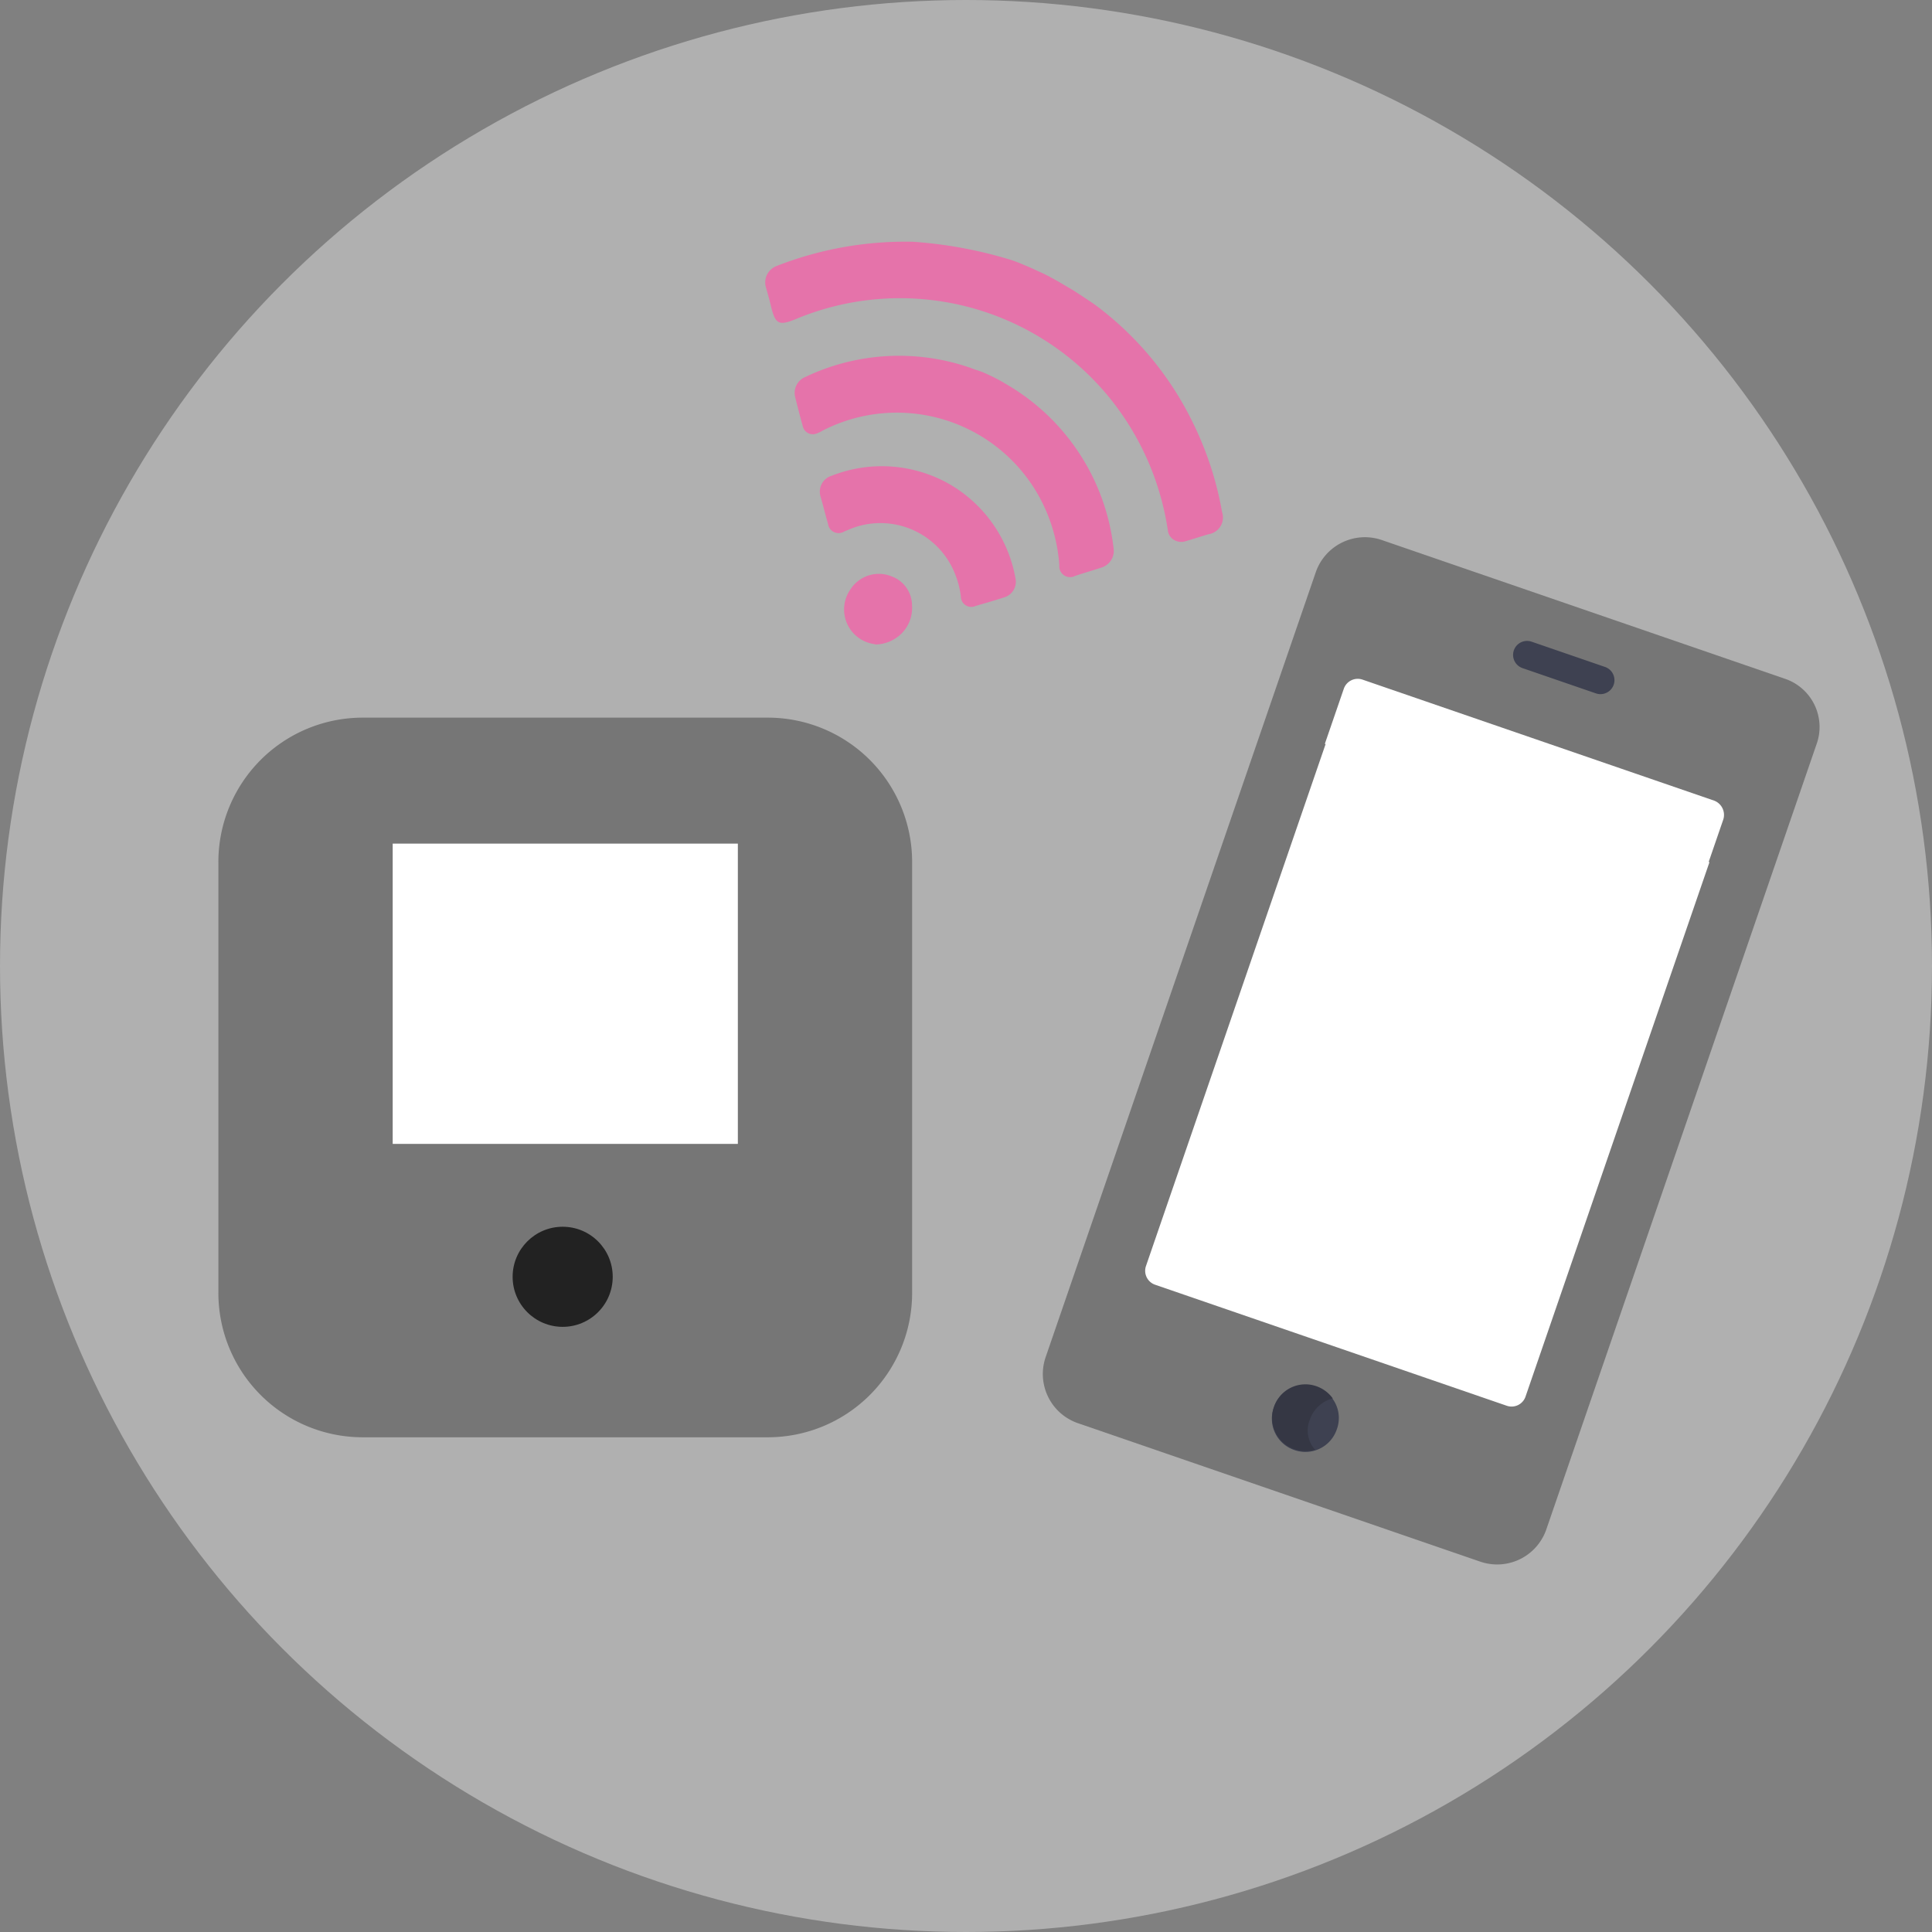 <svg xmlns="http://www.w3.org/2000/svg" viewBox="0 0 113 113"><rect x="0" y="0" width="113" height="113" fill="#808080" stroke="none"/><defs><style>.a,.c{fill:#fff;}.a{opacity:0.375;}.b{fill:#767676;}.d{fill:#72bdf6;}.e{fill:#3e4151;}.f{fill:#353744;}.g{fill:#e87e04;}.h{fill:#222;}.i{fill:#e573aa;}</style></defs><g transform="translate(-852 -2481)"><circle class="a" cx="56.5" cy="56.5" r="56.5" transform="translate(852 2481)"/><g transform="translate(934.428 2504.952) rotate(34)"><g transform="matrix(0.966, -0.259, 0.259, 0.966, 0, 8.015)"><path class="b" d="M27.968,0H3.042A3.042,3.042,0,0,0,0,3.042V51.578A3.042,3.042,0,0,0,3.042,54.62H27.923a3.042,3.042,0,0,0,3.042-3.042V3.042a2.975,2.975,0,0,0-3-3.042Zm0,0" transform="translate(0 0)"/><path class="c" d="M0,0V33.054a.862.862,0,0,0,.863.863H22.611a.862.862,0,0,0,.863-.863V0ZM0,0" transform="translate(3.814 11.578)"/><path class="d" d="M0,0" transform="translate(6.039 44.631)"/><path class="c" d="M22.611,0H.863A.862.862,0,0,0,0,.863V4.268H23.473V.863A.893.893,0,0,0,22.611,0Zm0,0" transform="translate(3.768 8.086)"/><path class="e" d="M3.9,1.954A1.938,1.938,0,0,1,1.952,3.906,1.938,1.938,0,0,1,0,1.954,1.938,1.938,0,0,1,1.952,0,1.91,1.91,0,0,1,3.9,1.954Zm0,0" transform="translate(13.575 48.08)"/><path class="f" d="M2.225,2A1.925,1.925,0,0,1,3.087.363,1.987,1.987,0,0,0,1.952,0,1.938,1.938,0,0,0,0,1.952,1.938,1.938,0,0,0,1.952,3.9a1.987,1.987,0,0,0,1.135-.363A1.669,1.669,0,0,1,2.225,2Zm0,0" transform="translate(13.575 48.037)"/><path class="e" d="M5.358,1.635H.817A.817.817,0,0,1,.817,0h4.54a.817.817,0,0,1,0,1.635Zm0,0" transform="translate(12.441 2.77)"/><path class="g" d="M0,0" transform="translate(12.304 26.515)"/></g></g><g transform="translate(864.773 2522.974)"><path class="b" d="M32.149,0H8.428A8.443,8.443,0,0,0,0,8.428V33.663a8.443,8.443,0,0,0,8.428,8.428h23.72a8.443,8.443,0,0,0,8.428-8.428V8.428A8.443,8.443,0,0,0,32.149,0Z"/><rect class="c" width="20.188" height="17.563" transform="translate(10.195 7.368)"/><ellipse class="h" cx="2.927" cy="2.927" rx="2.927" ry="2.927" transform="translate(17.21 29.777)"/></g><g transform="translate(900.829 2490.22) rotate(29)"><path class="i" d="M16.042.03c.364.03.879.061,1.454.121h0a18.837,18.837,0,0,1,8.271,3.211,19.422,19.422,0,0,1,4.09,3.787A.991.991,0,0,1,29.8,8.664c-.333.333-.636.666-.969,1h0a.825.825,0,0,1-.636.273.737.737,0,0,1-.606-.333,16.1,16.1,0,0,0-6.756-5.12A15.81,15.81,0,0,0,2.56,9.392c-.636.788-.879.818-1.575.061-.273-.3-.545-.576-.848-.879h0A1.027,1.027,0,0,1,.106,7.18,20.651,20.651,0,0,1,6.378,2.09,25.432,25.432,0,0,1,11.891.242,7.955,7.955,0,0,1,12.77.121c.212-.03.576-.061,1.03-.091C14.1,0,14.5,0,14.921,0Z" transform="translate(0)"/><path class="i" d="M46.106,69.332a2.043,2.043,0,0,1-2.727-2.151,1.972,1.972,0,0,1,1.727-1.818,1.813,1.813,0,0,1,1.878.909h0a2.115,2.115,0,0,1,0,2.3,2.177,2.177,0,0,1-.757.727Z" transform="translate(-30.337 -45.551)"/><path class="i" d="M25.716,22.2a12.761,12.761,0,0,1,10.3,5.362,1.017,1.017,0,0,1-.091,1.333c-.364.394-.727.757-1.091,1.151a.634.634,0,0,1-1.121-.091,9.754,9.754,0,0,0-3.393-3.181A9.506,9.506,0,0,0,17.779,29.8h0a1.839,1.839,0,0,1-.212.3.6.6,0,0,1-.879.061c-.424-.424-.848-.879-1.272-1.333a1.007,1.007,0,0,1-.03-1.3,12.728,12.728,0,0,1,8.21-5.15c.242-.03.485-.091.727-.121h0a10.961,10.961,0,0,1,1.394-.061Z" transform="translate(-10.674 -15.474)"/><path class="i" d="M35.165,44.4a7.974,7.974,0,0,1,6.089,2.939.953.953,0,0,1-.061,1.333c-.394.424-.788.818-1.182,1.212a.61.61,0,0,1-1.03-.061h0a5.136,5.136,0,0,0-.879-.939,4.69,4.69,0,0,0-6.726.667c-.061.091-.151.182-.212.273a.623.623,0,0,1-1.03.061c-.394-.394-.757-.788-1.151-1.182a.97.97,0,0,1-.03-1.394A7.993,7.993,0,0,1,35.165,44.4Z" transform="translate(-20.092 -30.949)"/></g></g></svg>